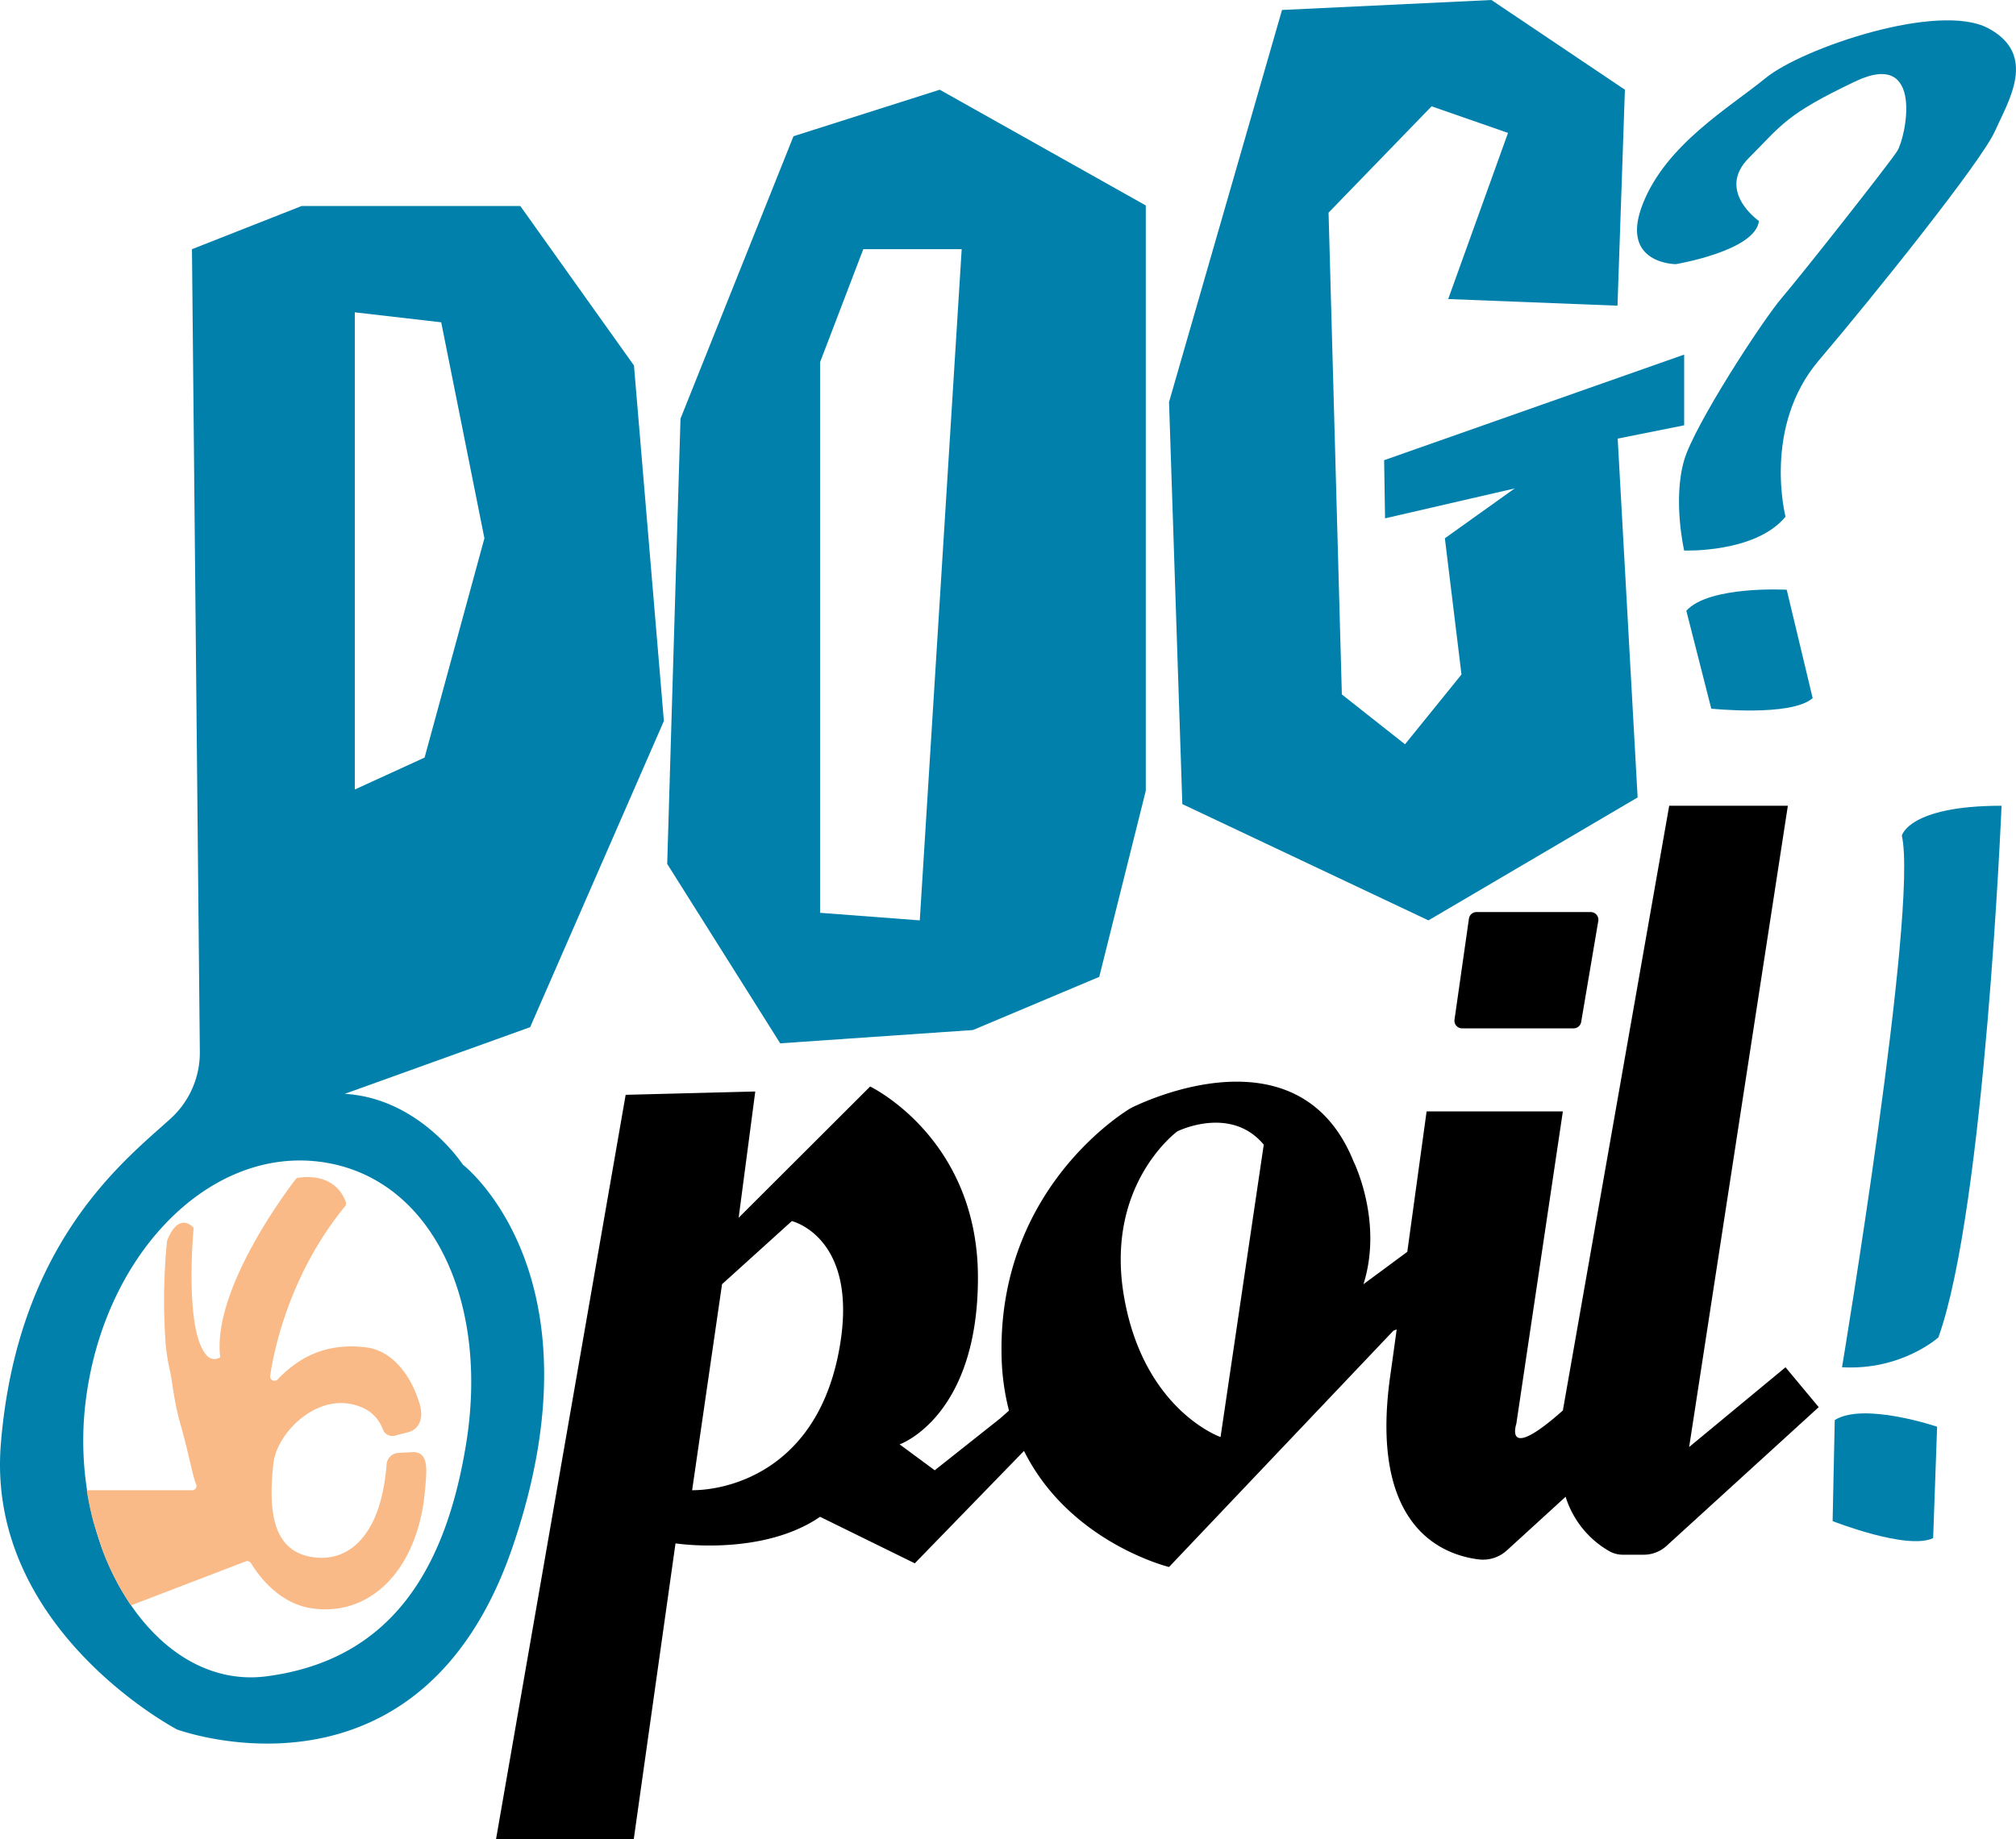 <svg xmlns="http://www.w3.org/2000/svg" viewBox="0 0 606.61 553.5"><defs><style>.cls-1{fill:#0180ab;}.cls-2{fill:#f9ba87;}</style></defs><g id="Calque_2" data-name="Calque 2"><g id="Calque_2-2" data-name="Calque 2"><path class="cls-1" d="M282.76,27l-44,14-34,85-4,134,34,54,58-4,38-16,14-56V61.83Zm-6,250-30-2.28V109l13-34h29.61Z"/><polygon class="cls-1" points="416.76 156 455.76 147 434.76 162 439.76 203 422.76 224 403.76 209 399.76 64 430.76 32 453.76 40 435.76 90 486.7 92 488.93 27 448.76 0 385.76 3 351.76 121 355.76 242 429.81 277 492.76 240 486.76 132 506.76 128 506.76 106.72 416.48 138.5 416.76 156"/><path class="cls-1" d="M529.26,66.5s-13-9-3-19,11-13,32-23,15.18,17,12.59,21-28.59,37-34.59,44-26.42,38.43-29.5,49c-3.5,12,0,27.19,0,27.19s21.5.81,30.5-10.19c0,0-7-27,10-47s49-60,53-69,13-23-2-31-56,6-67,15-30,20-37,38,10,18,10,18S528.26,75.5,529.26,66.5Z"/><path class="cls-1" d="M507.41,183.81l7.51,29.47s24.06,2.52,30.51-3.17l-7.81-32.62S514.32,176.18,507.41,183.81Z"/><path class="cls-1" d="M139.26,350.5s-13-20-35.53-21.29h0l55.79-20.07L199.76,217l-9-107-34.2-48H90.76l-33,13,2.37,241.46a26.83,26.83,0,0,1-8.68,20.09C37.92,348.91,5.26,373.5.26,434.5c-4.58,55.9,53,86,53,86s73,27,101-55S139.26,350.5,139.26,350.5ZM106.76,94l26,3,13,65-18,66-21,9.61Zm33.5,340.5c-6,37-22,65-60,70-33.5,4.41-59.68-37.82-54.57-82s36.48-76.83,70-72.92S147.38,390.61,140.26,434.5Z"/><path class="cls-1" d="M552.07,427.39l-.64,30.41s22.51,8.86,30.25,5.11l1.19-33.52S560.77,421.89,552.07,427.39Z"/><path class="cls-1" d="M554.26,411.5s23-138,18-160c0,0,2-9,30-9,0,0-5,121-19,160C583.26,402.5,572.26,412.5,554.26,411.5Z"/><path d="M537.26,411.5l-29,24,29.7-193h-35.7l-32,182c-18,16-14,4-14,4l14-94h-41l-5.81,42.25-13.19,9.75c6-19-3-37-3-37-17-42-67-16-67-16s-40,23-38.89,74.5a71.73,71.73,0,0,0,2.23,16.55l-2.67,2.35-19.67,15.6-10.56-7.8s23.56-8.2,23.56-50.2S261.82,327,261.82,327L222.26,366.5l5-38-39,1-39,224H190.7l12.56-89s26,4,43.5-8l28.5,14,32.86-33.83c13.74,27.59,43.64,34.94,43.64,34.94l67.5-71.11,1-.4c-.62,4.53-1.28,9.31-2,14.4C412,460,434.42,468.05,445,469.33a10.66,10.66,0,0,0,8.43-2.73l17.66-16.13a28.73,28.73,0,0,0,13.13,16.37,8.21,8.21,0,0,0,4.08,1.07h6.32a10.17,10.17,0,0,0,6.83-2.65l45.8-41.76Zm-285-4c-7,35-33,41-44,41l9-62,21-19S259.26,372.5,252.26,407.5Zm115,25s-23-8-29-42,16-50,16-50,16-8,26,4Z"/><path d="M442,276.48l-4.34,30.39a2.3,2.3,0,0,0,2.28,2.63H473.5a2.31,2.31,0,0,0,2.27-1.92l5.15-30.39a2.31,2.31,0,0,0-2.28-2.69H444.26A2.3,2.3,0,0,0,442,276.48Z"/><path class="cls-2" d="M73.94,469.92a1.31,1.31,0,0,1,1.58.55c4.39,7.1,10.67,12.27,17.65,13.47,16.61,2.84,30.45-9.21,34.09-30.44.41-2.37.91-7.58,1-10,.13-3.63-.58-6.66-4.21-6.45l-4.18.22a3.73,3.73,0,0,0-3.54,3.47,64.69,64.69,0,0,1-1.07,7.76c-2.77,14.21-10.91,22.16-22,20s-12.6-13.61-11-28c1-9,12-20,23-18,5.24.95,8.38,3.63,9.94,7.69a3.05,3.05,0,0,0,3.63,1.89l3.83-1c3.9-1,4.76-4.69,3.6-8.56-3-10-9.19-16.15-16-17-9.77-1.22-18.69,1.21-26.67,9.59a1.34,1.34,0,0,1-2.16-.22,1.24,1.24,0,0,1-.13-.73c.43-3.31,4.23-28.84,22.54-51.13a1.26,1.26,0,0,0,.22-1.21c-.73-2.21-3.82-8.76-14.29-7.37a1.21,1.21,0,0,0-.82.47c-2.89,3.76-25.16,33.45-22.69,53.56a0,0,0,0,1,0,0,3.05,3.05,0,0,1-4-.48c-6.95-7.45-4-38.08-4-38.5h0c-5-5-8,4-8,4h0a181.09,181.09,0,0,0-.46,30.41,58.45,58.45,0,0,0,1.27,8.32c.9,4,1.19,9.27,3.19,16.27,2.56,9,3.61,15.4,4.77,18.24a1.28,1.28,0,0,1-1.19,1.76h-31a1.3,1.3,0,0,0-.71.22,92.5,92.5,0,0,0,2,9.42l2.59,8.11a77.85,77.85,0,0,0,8.7,16.91Z"/></g></g></svg>